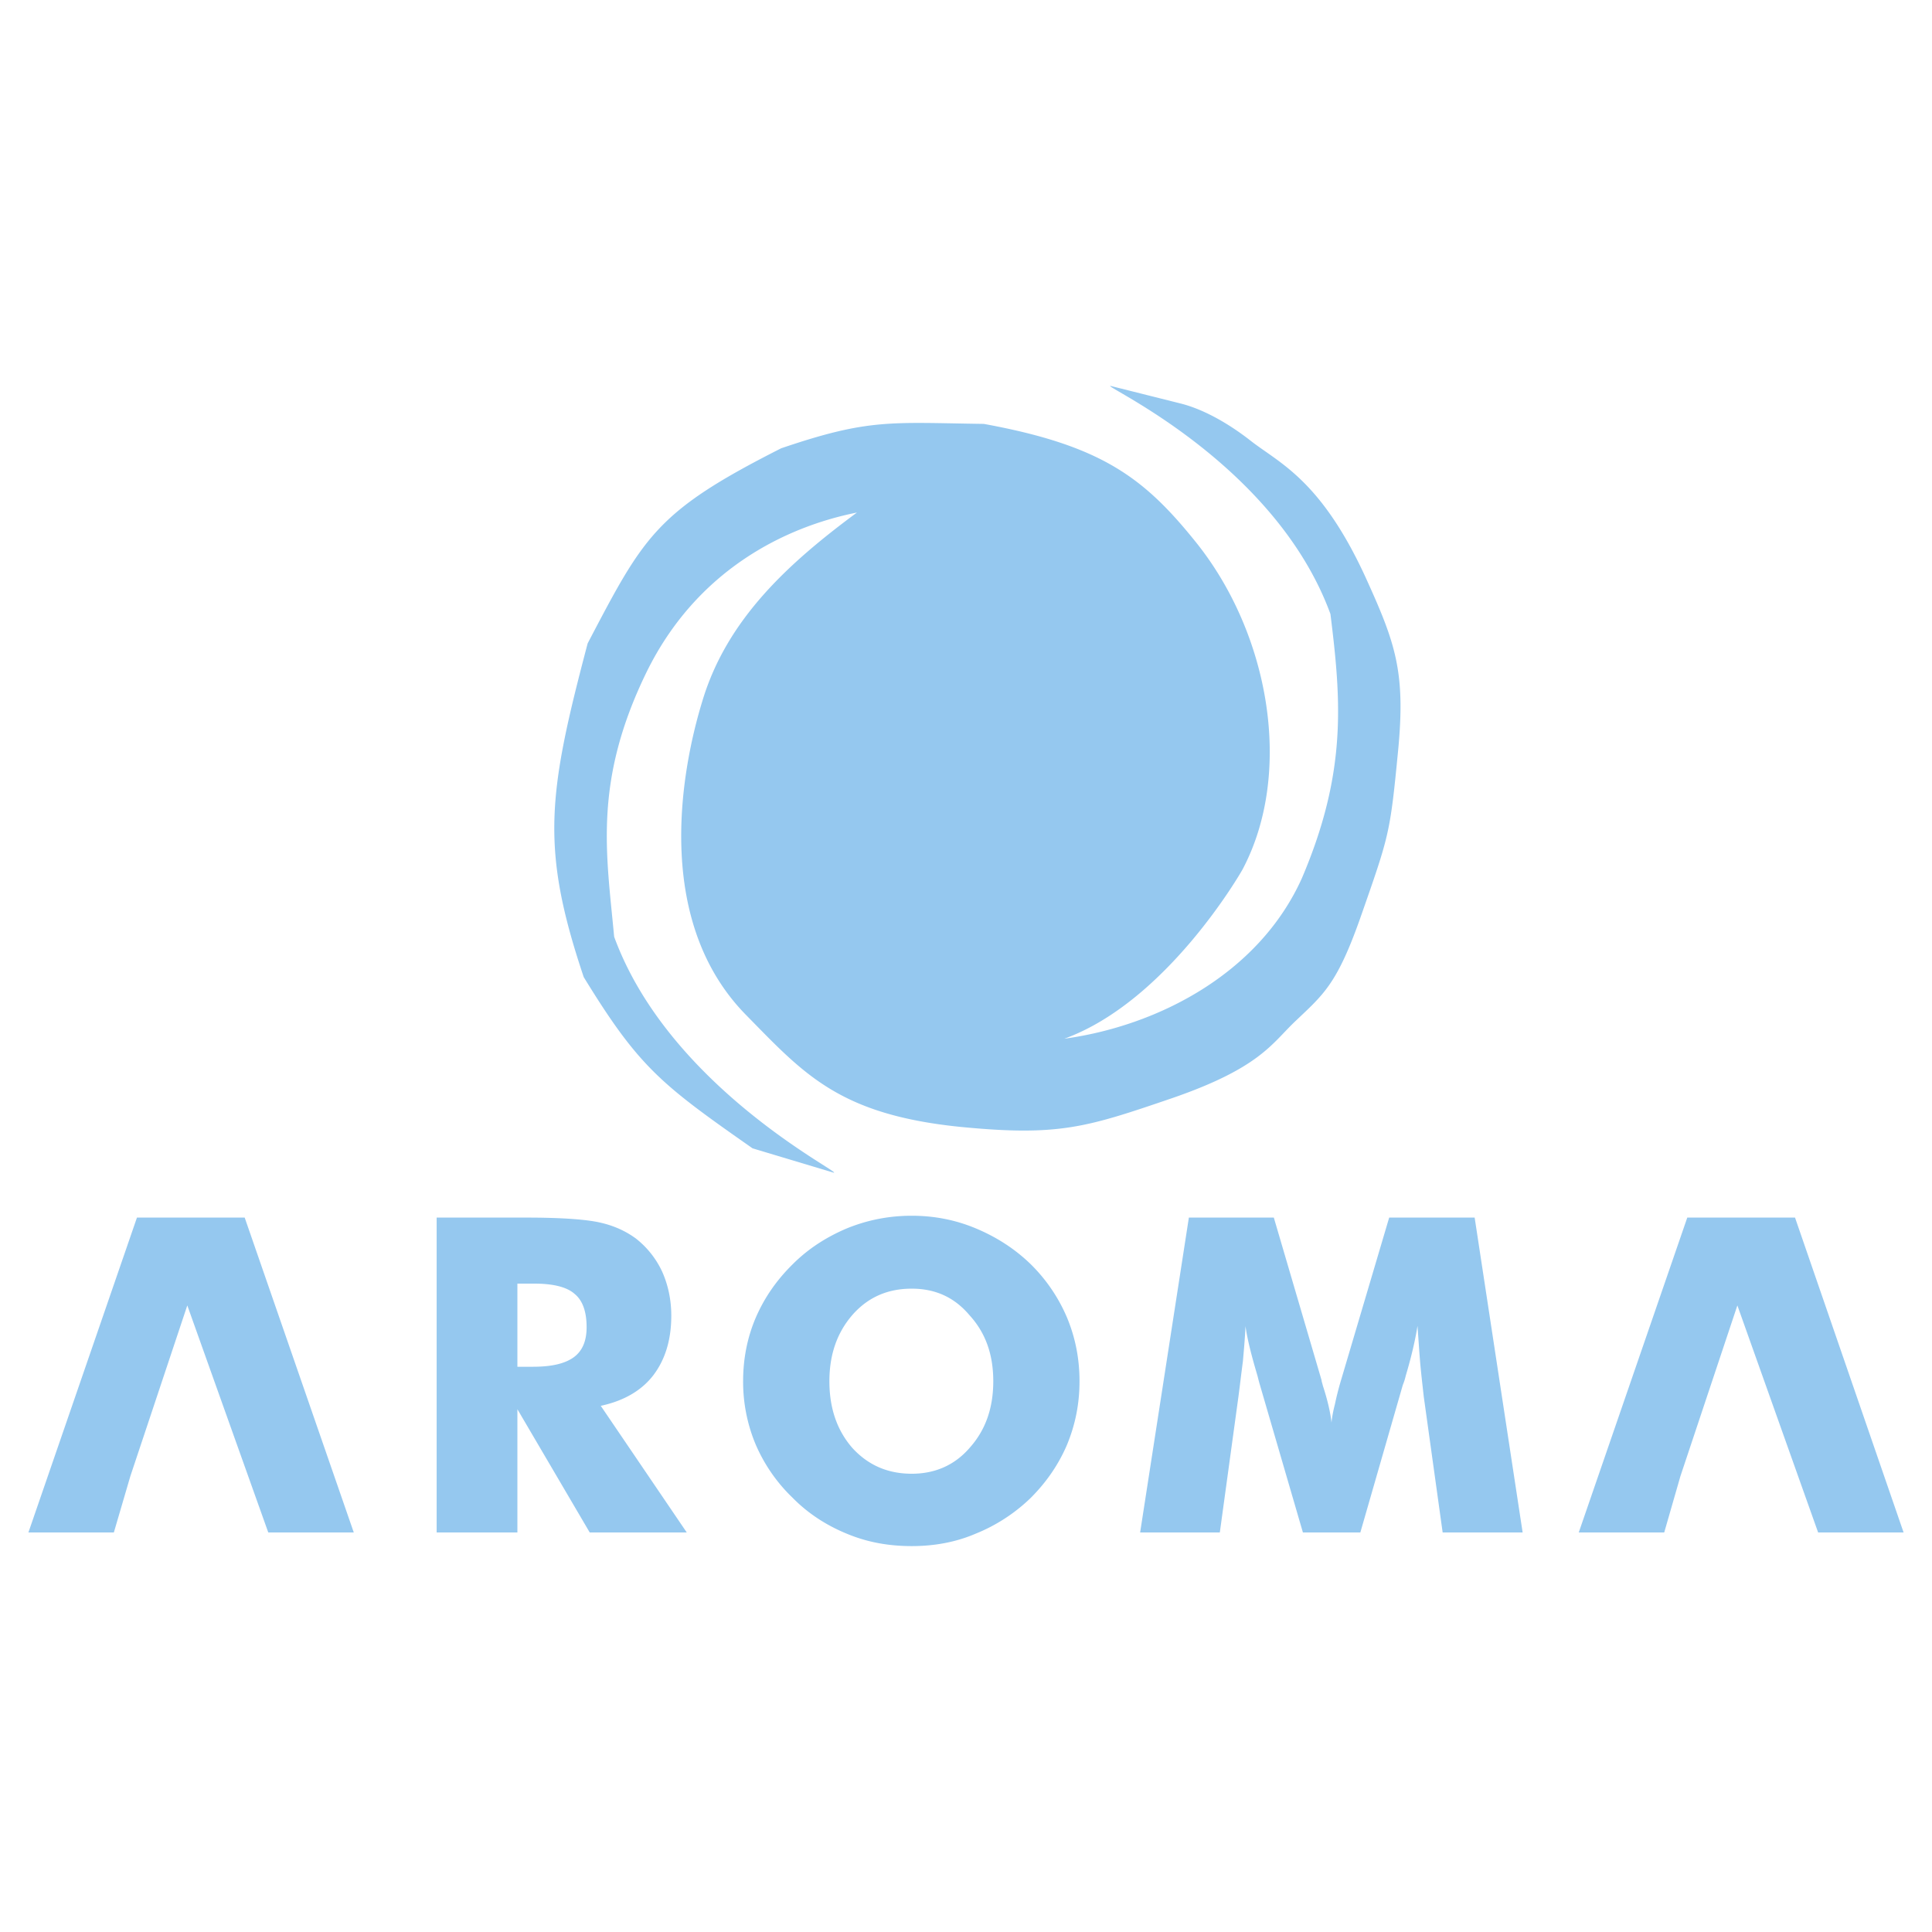 <!--?xml version="1.0" standalone="no"?--><svg xmlns="http://www.w3.org/2000/svg" viewBox="0 0 192.756 192.756"><title>Aroma Cafe - SVG vector logo - www.oklogos.com</title><g fill-rule="evenodd" clip-rule="evenodd"><path fill="#fff" d="M0 0h192.756v192.756H0V0z"/><path d="M106.189 103.633c9.312-1.275 19.408-6.484 23.697-16.006 4.523-10.593 3.924-17.733 2.852-26.368-5.52-15.066-22.758-22.758-21.947-22.758l6.986 1.753c2.406.6 4.969 2.117 7.062 3.768 2.877 2.222 6.984 3.921 11.428 13.629 2.959 6.514 3.979 9.364 3.223 17.238-.812 8.344-.869 8.396-3.77 16.688-2.383 6.75-3.717 7.665-6.617 10.436-2.252 2.174-3.535 4.578-12.191 7.561-8.504 2.904-11.273 3.818-21.109 2.855-12.139-1.234-15.62-5.312-21.4-11.195-8.97-9.159-6.669-23.676-4.313-31.341 2.458-8.136 8.58-13.709 15.407-18.756-7.22 1.439-16.01 5.78-20.981 15.902-5.362 10.987-4.001 18.18-3.242 26.421 5.493 15.014 22.731 23.543 21.919 23.543l-8.108-2.432c-9.157-6.41-11.327-8.084-16.846-17.084-4.316-12.869-3.611-18.153.393-33.301 5.624-10.723 6.801-13.131 19.304-19.459 8.764-2.982 10.854-2.564 20.221-2.434 11.719 2.144 15.961 5.336 21.135 11.772 7.379 9.155 9.783 23.02 4.682 32.67-.154.292-7.556 13.189-17.785 16.898zM151.914 152.895h-7.98l-1.885-13.551c-.102-.941-.234-2.043-.34-3.189-.105-1.205-.182-2.459-.285-3.873-.211 1.334-.578 2.982-1.178 4.996a5.4 5.4 0 0 1-.285.893l-4.24 14.725h-5.729l-4.291-14.725c-.051-.16-.133-.473-.238-.893-.598-2.014-1.02-3.662-1.199-4.967-.053 1.199-.158 2.352-.262 3.529-.158 1.176-.287 2.33-.443 3.504l-1.857 13.551h-7.951l4.863-31.416h8.475l4.762 16.219c0 .131.08.312.129.547.471 1.439.76 2.695.865 3.691.051-.527.156-1.127.34-1.832a29.37 29.37 0 0 1 .627-2.459l4.787-16.166h8.527l4.788 31.416zM90.962 147.035c2.379 0 4.342-.889 5.833-2.645 1.546-1.754 2.304-3.924 2.304-6.588 0-2.645-.758-4.814-2.359-6.568-1.515-1.805-3.422-2.664-5.778-2.664-2.405 0-4.368.859-5.912 2.615-1.543 1.775-2.301 3.973-2.301 6.617 0 2.691.757 4.891 2.274 6.643 1.547 1.701 3.505 2.59 5.939 2.59zm16.741-9.232c0 2.273-.42 4.34-1.252 6.355-.84 1.963-2.045 3.715-3.611 5.283a17.07 17.07 0 0 1-5.521 3.584c-2.014.863-4.16 1.229-6.356 1.229-2.249 0-4.392-.365-6.46-1.229-2.044-.836-3.873-2.016-5.417-3.584a16.298 16.298 0 0 1-3.687-5.312 16.167 16.167 0 0 1-1.258-6.326c0-2.254.422-4.369 1.258-6.332.862-1.992 2.068-3.74 3.687-5.336 1.544-1.547 3.373-2.721 5.417-3.584 2.068-.84 4.211-1.256 6.46-1.256s4.369.416 6.383 1.256c2.066.863 3.898 2.037 5.494 3.584a16.553 16.553 0 0 1 3.611 5.307c.832 1.992 1.252 4.107 1.252 6.361zM51.621 136.361h1.567c1.858 0 3.192-.312 4.083-.967.833-.629 1.255-1.594 1.255-2.982 0-1.545-.393-2.668-1.203-3.324-.76-.678-2.12-1.02-4.004-1.02h-1.698v8.293zm-8.056 16.534v-31.416h8.97c3.504 0 5.965.184 7.322.494 1.416.314 2.592.865 3.588 1.596a9.019 9.019 0 0 1 2.615 3.295c.6 1.34.915 2.83.915 4.398 0 2.457-.629 4.42-1.806 5.965-1.176 1.518-2.93 2.539-5.231 3.033l8.58 12.635h-9.681l-7.217-12.297v12.297h-8.055zM2.834 152.895l10.83-31.416h10.749l10.884 31.416h-8.531l-8.079-22.653-5.679 17.029-1.649 5.624H2.834zM157.512 152.895l10.828-31.416h10.75l10.832 31.416h-8.527l-8.057-22.653-5.68 17.029-1.619 5.624h-8.527z" fill="#95c8ef"/></g></svg>